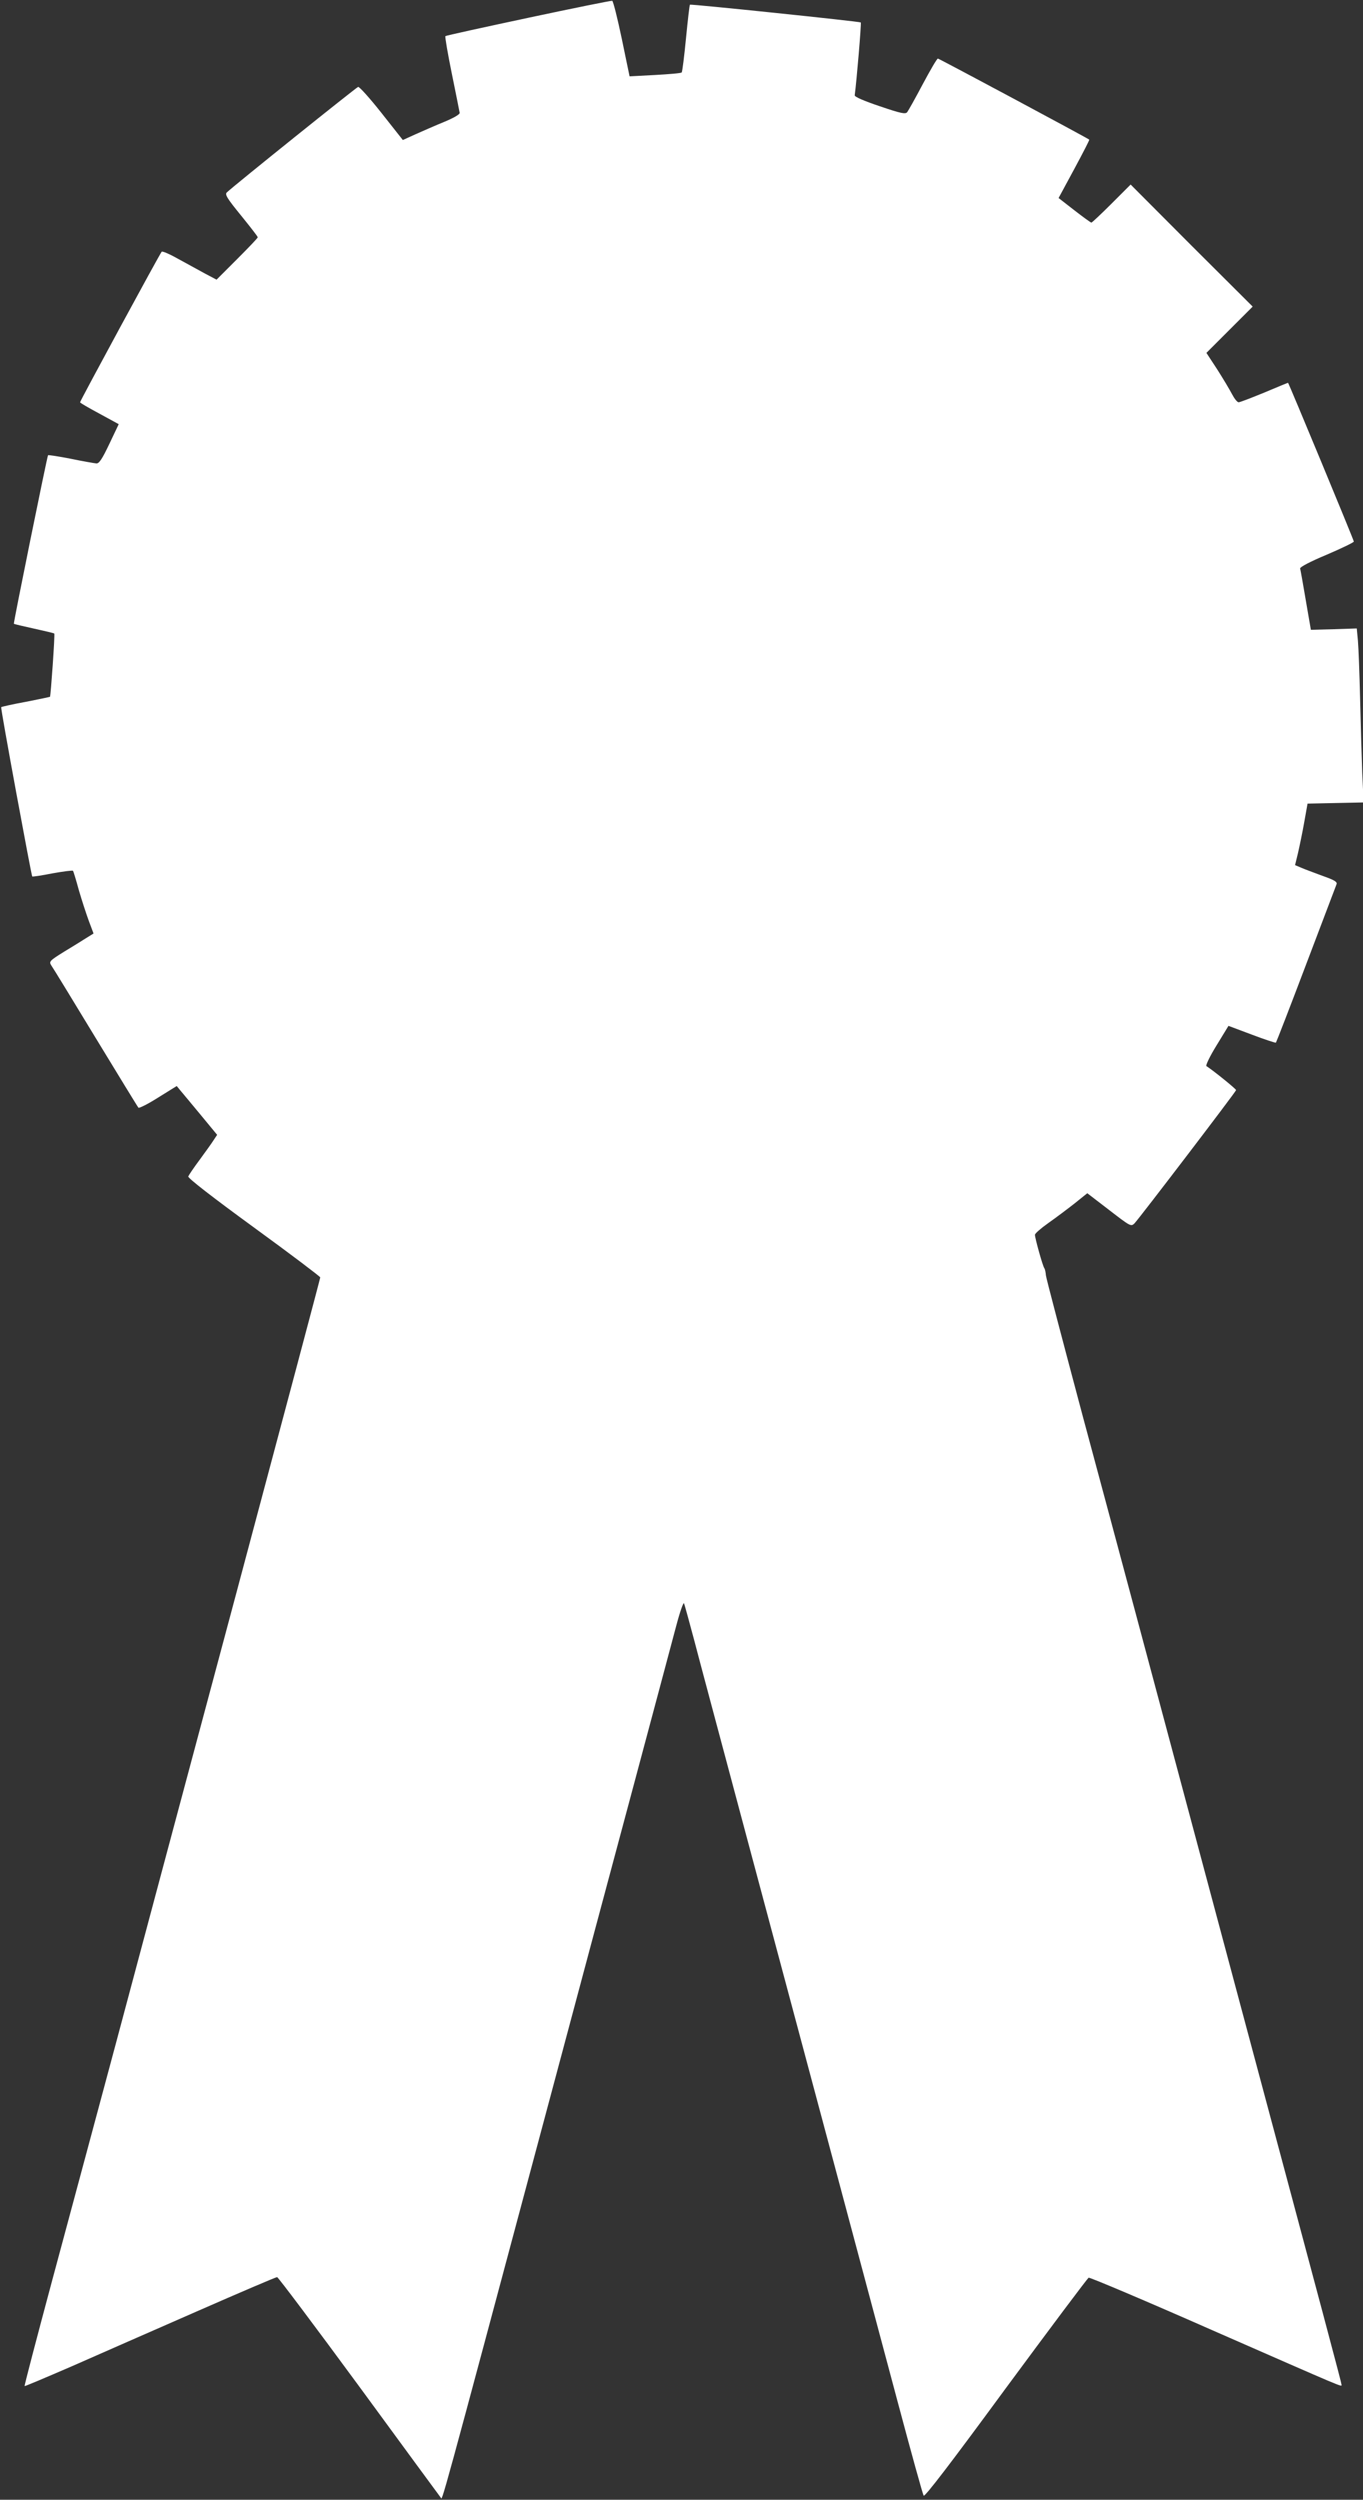 <?xml version="1.0" standalone="no"?>
<!DOCTYPE svg PUBLIC "-//W3C//DTD SVG 20010904//EN"
 "http://www.w3.org/TR/2001/REC-SVG-20010904/DTD/svg10.dtd">
<svg version="1.0" xmlns="http://www.w3.org/2000/svg"
 width="698pt" height="1280pt" viewBox="0 0 698 1280"
 preserveAspectRatio="xMidYMid meet">
<rect x="0" y="0" width="698" height="1280" fill="#333333" stroke="none"/>
<g transform="translate(0,1280) scale(0.1,-0.1)"
fill="#ffffff" stroke="none">
<path d="M2706 12709 c-230 -49 -422 -91 -425 -94 -3 -3 12 -90 33 -193 21
-103 39 -193 40 -200 1 -8 -33 -27 -79 -46 -44 -18 -110 -47 -146 -63 l-66
-30 -109 138 c-60 76 -114 136 -120 134 -10 -3 -638 -507 -672 -540 -12 -10 1
-31 72 -118 47 -58 86 -108 86 -112 0 -4 -48 -54 -106 -112 l-105 -105 -57 30
c-31 17 -93 51 -137 75 -44 25 -83 42 -87 38 -8 -7 -418 -764 -418 -771 0 -3
45 -29 99 -58 l99 -54 -48 -101 c-37 -78 -53 -102 -67 -100 -10 1 -69 11 -131
24 -62 12 -114 20 -116 18 -5 -8 -178 -860 -175 -863 2 -2 49 -13 104 -25 54
-12 101 -23 103 -25 4 -4 -18 -319 -22 -324 -2 -1 -58 -13 -125 -26 -66 -12
-123 -25 -125 -27 -4 -4 154 -859 159 -867 2 -2 48 5 104 16 56 10 103 16 105
13 2 -3 16 -48 30 -100 15 -51 38 -122 51 -157 l24 -64 -37 -23 c-20 -13 -72
-45 -115 -71 -74 -46 -77 -50 -64 -70 8 -11 110 -178 227 -371 117 -192 215
-353 219 -357 3 -4 49 19 101 52 l95 59 18 -22 c10 -12 57 -68 104 -125 l85
-103 -18 -27 c-9 -15 -42 -60 -71 -100 -30 -40 -56 -79 -59 -86 -3 -8 126
-108 336 -261 187 -136 340 -252 340 -256 0 -5 -196 -741 -435 -1636 -240
-896 -517 -1932 -616 -2303 -100 -371 -245 -913 -324 -1205 -78 -291 -141
-531 -139 -533 1 -2 109 44 241 101 131 58 419 184 640 281 221 97 406 176
412 176 5 0 195 -253 422 -562 227 -310 414 -565 416 -567 9 -13 -18 -113 563
2059 127 476 316 1182 420 1570 104 388 204 764 223 835 19 72 37 123 40 115
3 -8 26 -91 51 -185 24 -93 149 -559 276 -1035 355 -1327 628 -2347 766 -2865
69 -259 129 -476 134 -484 5 -9 139 166 420 549 228 309 419 564 425 567 7 2
291 -118 631 -268 696 -305 664 -292 664 -280 0 9 -85 328 -509 1911 -505
1889 -643 2405 -818 3055 -101 380 -186 701 -187 715 -1 14 -4 30 -8 36 -9 13
-48 154 -48 171 0 7 30 33 68 60 37 26 97 71 134 100 l66 53 112 -86 c109 -84
112 -86 130 -68 28 30 520 675 520 682 0 6 -115 99 -152 123 -5 3 18 51 52
106 l61 100 120 -45 c66 -25 121 -43 123 -41 2 2 72 182 154 399 82 217 153
402 156 411 6 13 -9 22 -71 44 -43 16 -92 34 -110 42 l-31 13 15 62 c8 35 23
106 32 158 l17 95 143 3 144 3 -7 152 c-3 84 -8 256 -11 382 -3 127 -8 258
-11 293 l-6 64 -118 -4 -117 -3 -26 151 c-14 83 -27 156 -29 163 -2 7 53 36
137 71 77 33 139 63 138 67 -4 17 -334 813 -337 813 -1 0 -55 -22 -121 -50
-66 -27 -125 -50 -132 -50 -7 0 -22 19 -34 42 -12 23 -46 80 -76 127 l-55 84
119 119 118 118 -313 312 -312 313 -98 -98 c-53 -53 -100 -97 -103 -97 -3 0
-42 28 -87 63 l-81 63 80 148 c44 82 79 149 77 151 -11 9 -769 415 -775 415
-5 0 -39 -59 -77 -130 -38 -72 -74 -136 -80 -144 -9 -12 -32 -7 -141 30 -80
27 -129 48 -128 56 9 66 35 370 31 373 -5 5 -871 95 -875 91 -2 -2 -11 -79
-20 -172 -9 -93 -19 -172 -22 -175 -3 -4 -65 -9 -136 -13 l-131 -7 -40 193
c-22 105 -44 193 -49 194 -6 1 -199 -38 -429 -87z"/>
</g>
</svg>
